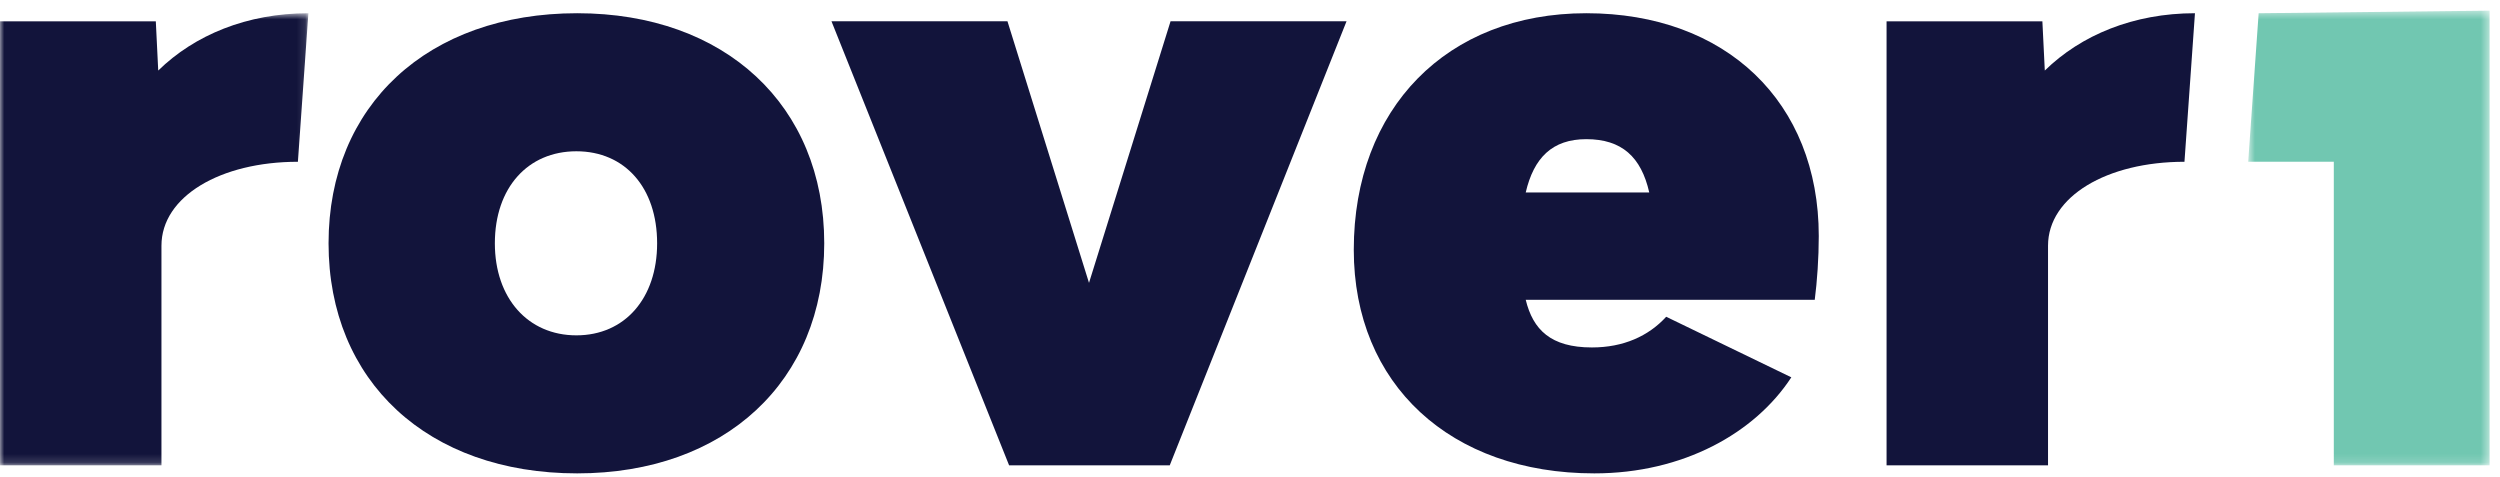 <?xml version="1.0" encoding="UTF-8"?>
<svg width="299px" height="57px" viewBox="0 0 299 57" version="1.1" xmlns="http://www.w3.org/2000/svg" xmlns:xlink="http://www.w3.org/1999/xlink">
    <title>Rover1</title>
    <defs>
        <polygon id="path-1" points="0 0.783 36.883 0.783 36.883 54.854 0 54.854"></polygon>
        <polygon id="path-3" points="0.701 0.475 29.576 0.475 29.576 54.852 0.701 54.852"></polygon>
    </defs>
    <g id="Prototype" stroke="none" stroke-width="1" fill="none" fill-rule="evenodd">
        <g id="Rover1">
            <g id="Group-3" transform="translate(0, 0.799)">
                <mask id="mask-2" fill="white">
                    <use xlink:href="#path-1"></use>
                </mask>
                <g id="Clip-2"></g>
                <path d="M36.883,0.783 L35.629,18.549 C26.358,18.549 19.31,22.701 19.31,28.59 L19.31,54.854 L-0.001,54.854 L-0.001,1.749 L18.635,1.749 L18.924,7.638 C23.27,3.39 29.545,0.783 36.883,0.783" id="Fill-1" fill="#12143B" mask="url(#mask-2)"></path>
            </g>
            <path d="M78.592,29.1 C78.592,22.436 74.731,18.093 68.935,18.093 C63.145,18.093 59.185,22.436 59.185,29.1 C59.185,35.666 63.145,40.107 68.935,40.107 C74.731,40.107 78.592,35.666 78.592,29.1 M39.295,29.1 C39.295,12.588 51.172,1.582 69.033,1.582 C86.704,1.582 98.579,12.588 98.579,29.1 C98.579,45.611 86.704,56.616 69.033,56.616 C51.172,56.616 39.295,45.611 39.295,29.1" id="Fill-4" fill="#12143B"></path>
            <polygon id="Fill-6" fill="#12143B" points="99.445 2.547 120.493 2.547 130.245 33.831 139.998 2.547 161.045 2.547 139.902 55.652 120.688 55.652"></polygon>
            <path d="M182.477,23.016 L197.25,23.016 C196.284,18.769 193.968,16.644 189.718,16.644 C185.664,16.644 183.443,18.864 182.477,23.016 M217.043,35.857 L182.477,35.857 C183.346,39.43 185.471,41.555 190.393,41.555 C194.159,41.555 197.155,40.203 199.278,37.885 L214.243,45.128 C209.898,51.789 201.307,56.616 190.684,56.616 C173.498,56.616 161.912,45.996 161.912,29.873 C161.912,12.975 173.014,1.582 189.718,1.582 C206.423,1.582 217.525,12.203 217.525,28.23 C217.525,30.837 217.332,33.637 217.043,35.857" id="Fill-8" fill="#12143B"></path>
            <path d="M262.517,1.582 L261.262,19.348 C251.994,19.348 244.944,23.5 244.944,29.389 L244.944,55.652 L225.633,55.652 L225.633,2.548 L244.269,2.548 L244.558,8.436 C248.903,4.189 255.178,1.582 262.517,1.582" id="Fill-10" fill="#12143B"></path>
            <g id="Group-14" transform="translate(268.182, 0.799)">
                <mask id="mask-4" fill="white">
                    <use xlink:href="#path-3"></use>
                </mask>
                <g id="Clip-13"></g>
                <polygon id="Fill-12" fill="#71C7B1" mask="url(#mask-4)" points="1.953 0.784 0.701 18.548 10.942 18.548 10.942 54.852 29.576 54.852 29.576 18.548 29.576 0.784 29.576 0.473"></polygon>
            </g>
        </g>
    </g>
</svg>